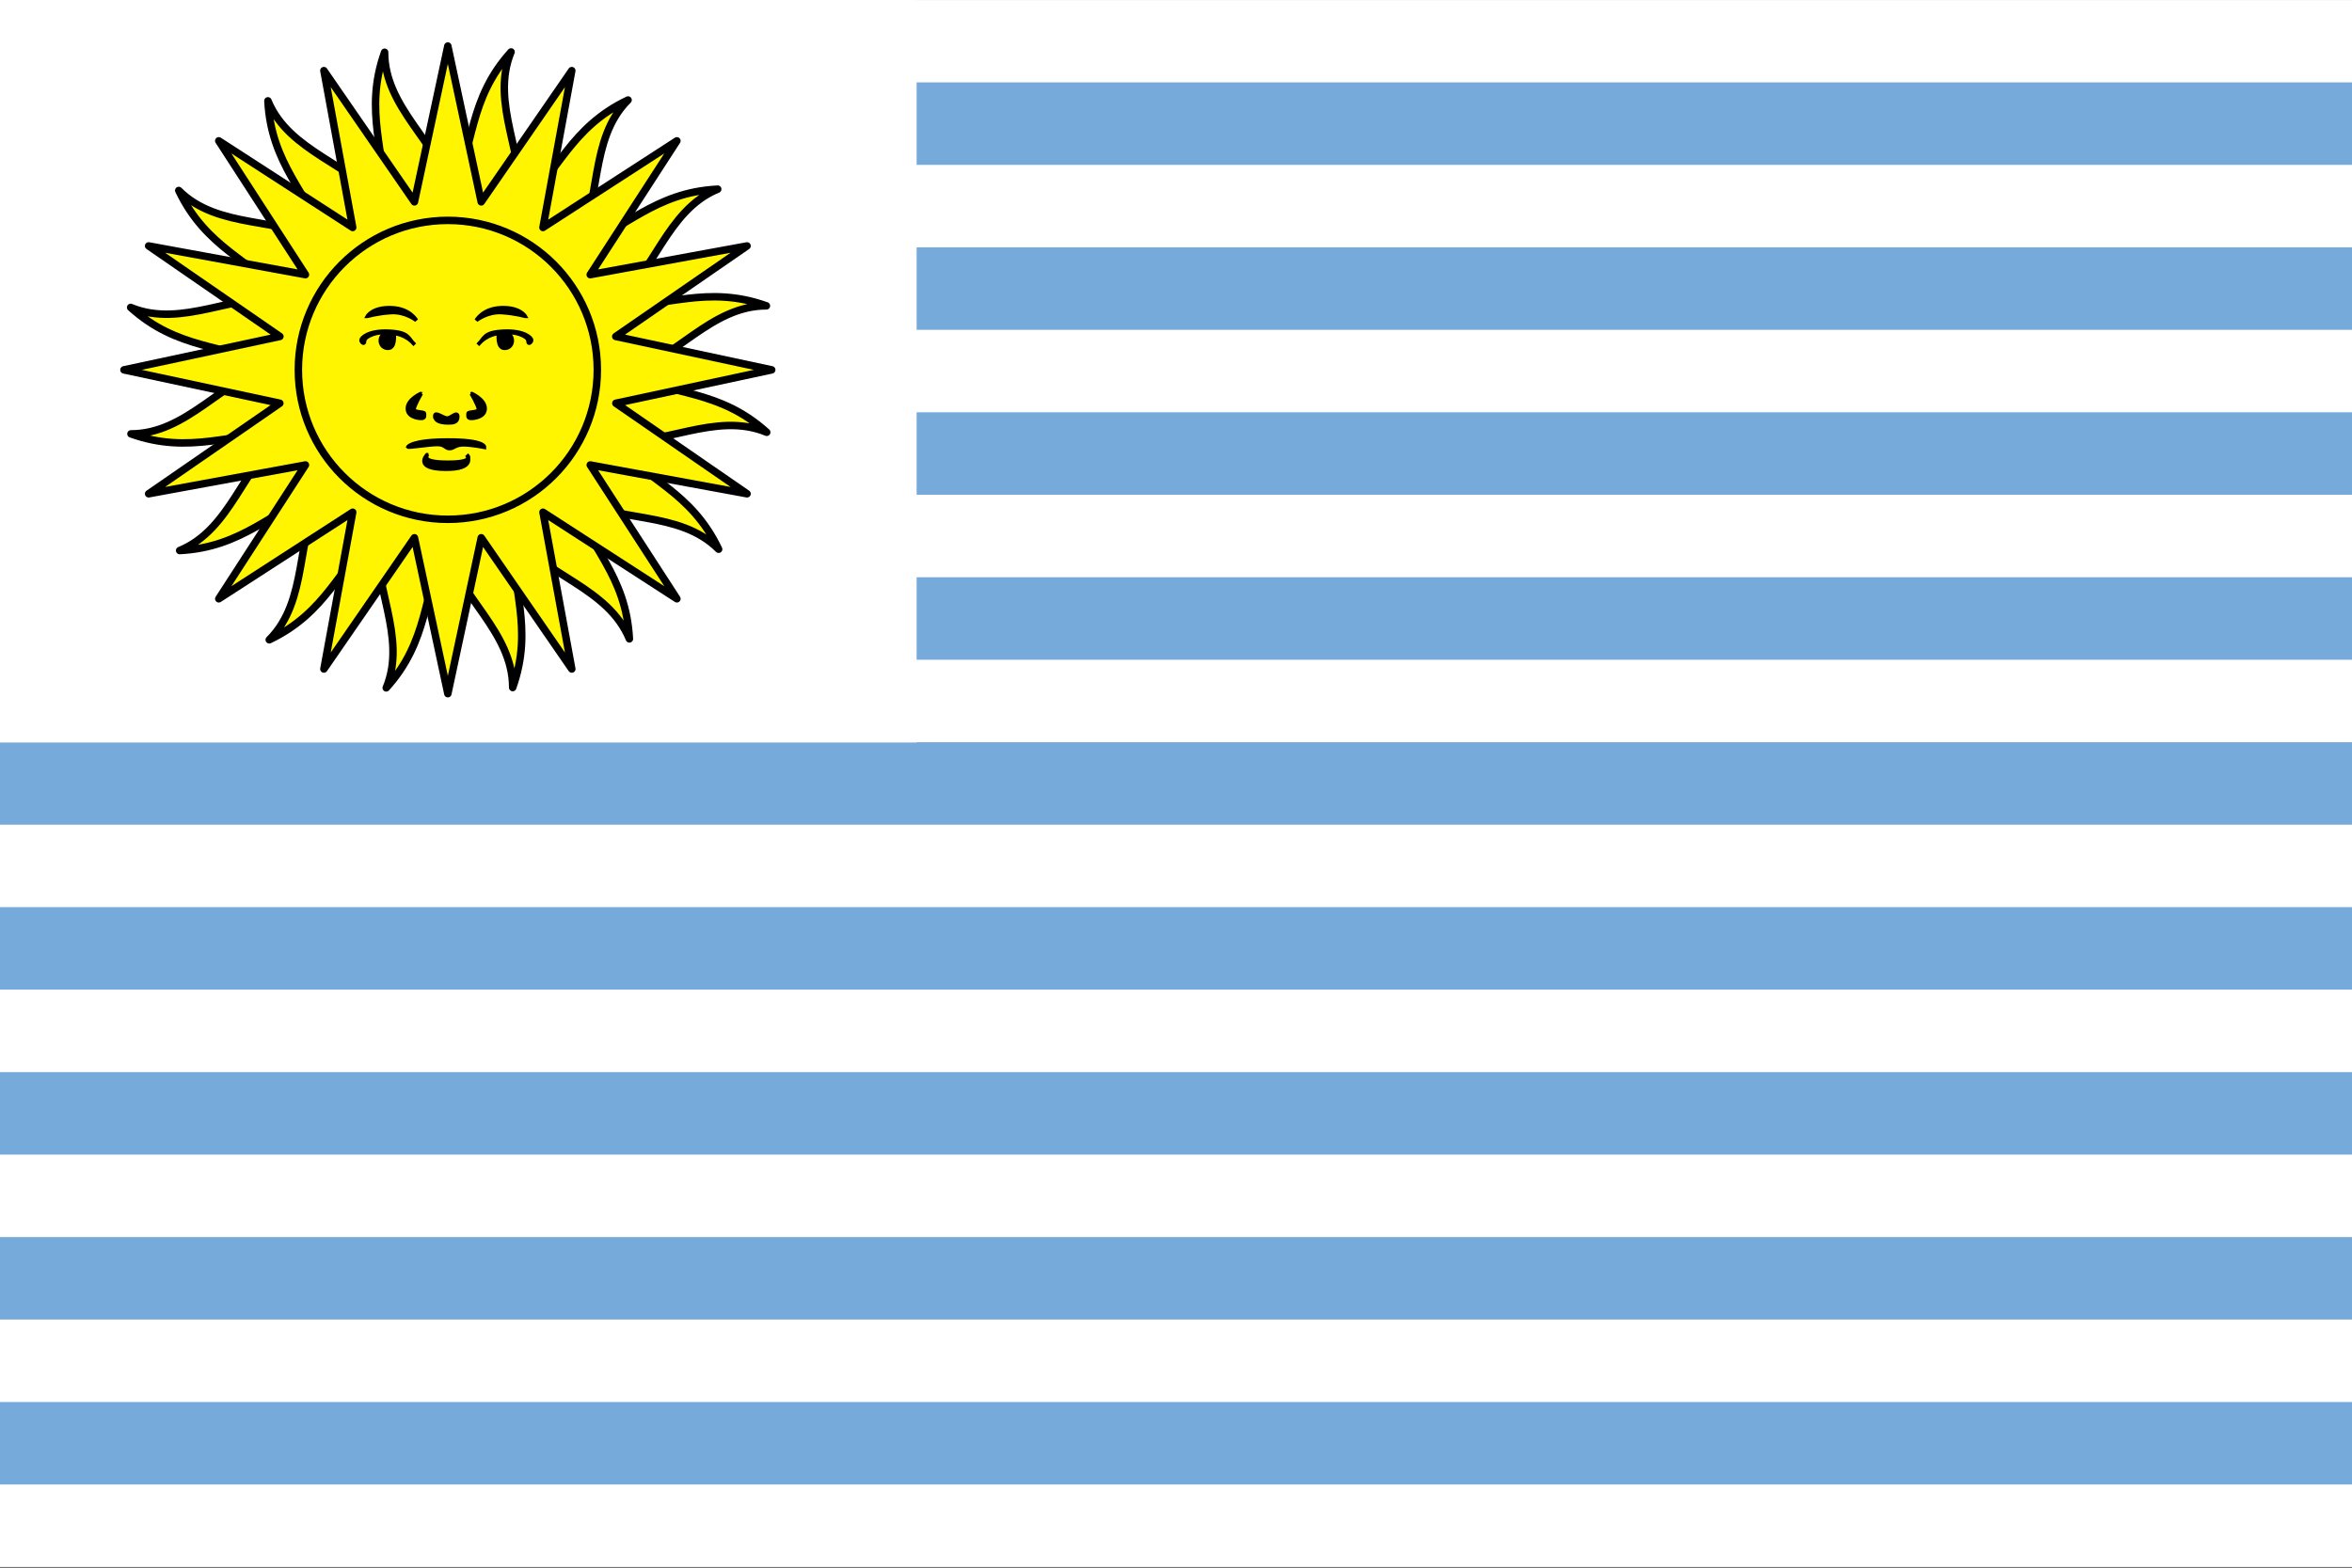 <?xml version="1.0" encoding="UTF-8" standalone="no"?>
<svg id="svg1573" xmlns:rdf="http://www.w3.org/1999/02/22-rdf-syntax-ns#" xmlns="http://www.w3.org/2000/svg" viewBox="0 0 1350 900" height="100%" width="100%" version="1.0" xmlns:cc="http://creativecommons.org/ns#" xmlns:dc="http://purl.org/dc/elements/1.1/">
 <rect x="0" y="0" width="1350" height="900" fill="#333333" stroke="none"/>
 <defs id="defs1593"></defs>
 <desc id="desc1575">flag of Uruguay</desc>
 <g id="g4720" transform="matrix(2,0,0,2,0,-0.066)">
  <g id="g3995" transform="matrix(1,0,0,0.947,0,23.679)">
   <rect id="rect1577-9" height="474.96" width="675" y="-24.959" x="0" fill="#FFF"/>
   <g id="g2011-4" fill="#75aadb" transform="matrix(0.5,0,0,0.5,1.572869e-6,145.072)">
    <rect id="rect2009-8" y="-290.14" width="1350" x="4.342E-7" height="50"/>
    <rect id="use1987-8" y="-190.14" width="1350" x="4.342E-7" height="50"/>
    <rect id="use1985-2" y="9.857" width="1350" x="4.342E-7" height="50"/>
    <rect id="use1983-4" y="-90.143" width="1350" x="4.342E-7" height="50"/>
    <rect id="use1973-5" y="509.86" width="1350" x="4.342E-7" height="50"/>
    <rect id="use1975-5" y="409.86" width="1350" x="4.342E-7" height="50"/>
    <rect id="use1977-1" y="309.86" width="1350" x="4.342E-7" height="50"/>
    <rect id="use1979-7" y="209.86" width="1350" x="4.342E-7" height="50"/>
    <rect id="use1981-1" y="109.86" width="1350" x="4.342E-7" height="50"/>
   </g>
  </g>
  <rect id="rect1586-1" height="213.06" width="263.06" y="0.1" x="0" fill="#FFF"/>
  <g id="g3825-5" stroke="#000" transform="matrix(0.715,0,0,0.715,-14.477,-163.617)">
   <path id="path3792-2" stroke-linejoin="round" d="m174.63,249.85c-8.534,23.915,0.678,40.361,0.021,61.617-12.739-16.697-38.299-21.381-46.865-42.104,1.268,25.361,16.069,37.069,23.597,56.96-18.158-10.545-43.547-5.108-59.389-20.973,10.877,22.946,29.023,28.086,43.59,43.583-20.815-2.8-42.185,11.963-62.896,3.366,18.825,17.032,37.558,14.828,56.941,23.563-20.299,5.381-34.395,27.217-56.816,27.201,23.917,8.534,40.389-0.685,61.648-0.027-16.724,12.731-21.368,38.293-42.104,46.865,25.361-1.268,37.038-16.063,56.929-23.591-10.545,18.158-5.102,43.578-20.967,59.42,22.946-10.877,28.08-29.054,43.577-43.621-2.8,20.815,11.969,42.216,3.372,62.926,17.044-18.838,14.826-37.611,23.581-57.008,5.354,20.331,27.199,34.44,27.182,56.884,8.538-23.926-0.699-40.408-0.034-61.679,12.731,16.724,38.299,21.398,46.871,42.134-1.267-25.349-16.06-37.056-23.591-56.929,18.158,10.545,43.572,5.071,59.414,20.936-10.881-22.956-29.057-28.096-43.627-43.608,20.827,2.823,42.209-11.943,62.932-3.342-18.823-17.031-37.56-14.831-56.941-23.563,20.299-5.381,34.395-27.217,56.816-27.201-23.915-8.534-40.391,0.684-61.648,0.027,16.697-12.739,21.381-38.299,42.104-46.865-25.349,1.267-37.056,16.06-56.929,23.591,10.545-18.158,5.077-43.541,20.942-59.383-22.93,10.869-28.086,28.992-43.559,43.554,2.782-20.806-11.983-42.158-3.391-62.859-17.032,18.825-14.828,37.558-23.563,56.941-5.368-20.314-27.217-34.384-27.201-56.816z" stroke-linecap="round" stroke-width="3" fill="#fff500"/>
   <path id="path3757-7" stroke-linejoin="round" d="m200,247.36-13.406,62.562-36.344-52.688,11.562,62.969-53.75-34.781,34.781,53.719-62.938-11.531,52.688,36.344-62.59,13.41,62.562,13.406-52.656,36.344,62.938-11.562-34.781,53.719,53.75-34.75-11.562,62.938,36.344-52.688,13.406,62.594,13.406-62.594,36.344,52.688-11.562-62.938,53.75,34.75-34.781-53.719,62.938,11.562-52.66-36.34,62.56-13.41-62.594-13.406,52.688-36.344-62.938,11.531,34.781-53.719-53.75,34.781,11.562-62.969-36.344,52.688-13.41-62.56z" stroke-linecap="round" stroke-width="3" fill="#fff500"/>
   <path id="path2836-6" stroke-linejoin="round" style="stroke-dasharray:none;" d="m261.43,390.22c0,31.559-25.584,57.143-57.143,57.143s-57.143-25.584-57.143-57.143,25.584-57.143,57.143-57.143,57.143,25.584,57.143,57.143z" fill-rule="nonzero" transform="matrix(1.05,0,0,1.05,-14.5,-32.368)" stroke-dashoffset="0" stroke-linecap="round" stroke-miterlimit="4" stroke-width="2.857" fill="#fff500"/>
   <g id="g2956-1" stroke-linejoin="miter" fill-rule="evenodd" transform="matrix(0.997,0,0,0.997,-259.309,-12.466)" stroke-linecap="butt" stroke-miterlimit="4" fill="#000">
    <g id="g3287-4" stroke-dashoffset="0" style="stroke-dasharray:none;" stroke-width="1.5" transform="matrix(1.065,0,0,1.065,-24.044,94.493)">
     <path id="path3289-2" style="stroke-dasharray:none;" d="m447.29,310.58s-5.095,5.213,6.872,5.332c11.967,0.118,8.175-5.332,8.175-5.332s3.554,2.844-7.109,2.844-7.82-2.607-7.938-2.844z"/>
     <path id="path3291-3" style="stroke-dasharray:none;" d="m440.16,307.5s1.422-2.488,15.166-2.488,13.626,2.607,13.626,2.607-4.858-0.948-7.938-0.948-3.554,1.422-5.213,1.422-1.659-1.54-4.621-1.54c-2.962,0-11.137,1.303-11.019,0.948z"/>
     <g id="g3293-2" style="stroke-dasharray:none;" transform="translate(0.254,0)">
      <path id="path3295-2" style="stroke-dasharray:none;" d="m450.04,295.89c0.074,1.985,2.37,2.429,4.502,2.488,2.133,0.059,4.028-0,4.028-2.251s-2.37,0.592-3.91,0.592-4.691-2.696-4.621-0.829z"/>
      <g id="g3297-1" style="stroke-dasharray:none;">
       <path id="path3299-6" style="stroke-dasharray:none;" d="m444.91,287.33s-4.976,2.133-5.213,5.45c-0.237,3.317,3.792,3.91,5.213,3.91s1.066-1.066,1.066-1.777c0-0.711-4.028-0.237-3.91-1.659,0.118-1.422,2.725-6.043,2.844-5.924z"/>
       <path id="path3301-8" style="stroke-dasharray:none;" d="m463.7,287.33s4.976,2.133,5.213,5.45c0.237,3.317-3.792,3.91-5.213,3.91s-1.066-1.066-1.066-1.777c0-0.711,4.028-0.237,3.91-1.659-0.118-1.422-2.725-6.043-2.844-5.924z"/>
      </g>
     </g>
    </g>
    <g id="g3305-5" stroke-width="1.417" transform="matrix(1.065,0,0,1.065,31.017,316.417)">
     <g id="g3307-7" transform="translate(0,-0.378)">
      <path id="path3309-6" style="stroke-dasharray:none;" d="m390.94,60.928c-2.632-2.412-1.896-4.739-9.716-5.095-7.82-0.355-10.545,2.488-10.545,3.317,0,0.829,0.77,1.126,0.77,1.126s0.459,0.3,0.533-0.889c0.118-1.896,5.717-3.614,7.938-2.903-2.933,1.126-2.496,5.746,0.948,5.746,2.962,0,2.251-5.569,2.251-5.569s4.375,0.135,7.82,4.265z"/>
      <path id="path3311-1" style="stroke-dasharray:none;" stroke-dashoffset="0" d="m373.05,50.146s1.896-3.436,9.005-3.199c7.109,0.237,9.479,4.739,9.479,4.739s-4.147-3.317-9.597-2.962c-5.45,0.355-8.768,1.422-8.886,1.422z"/>
     </g>
     <g id="g3313-8" transform="matrix(-1,0,0,1,805.751,-0.378)">
      <path id="path3315-9" style="stroke-dasharray:none;" d="m390.94,60.928c-2.632-2.412-1.896-4.739-9.716-5.095-7.82-0.355-10.545,2.488-10.545,3.317,0,0.829,0.77,1.126,0.77,1.126s0.459,0.3,0.533-0.889c0.118-1.896,5.717-3.614,7.938-2.903-2.933,1.126-2.496,5.746,0.948,5.746,2.962,0,2.251-5.569,2.251-5.569s4.375,0.135,7.82,4.265z"/>
      <path id="path3317-2" style="stroke-dasharray:none;" stroke-dashoffset="0" d="m373.05,50.146s1.896-3.436,9.005-3.199c7.109,0.237,9.479,4.739,9.479,4.739s-4.147-3.317-9.597-2.962c-5.45,0.355-8.768,1.422-8.886,1.422z"/>
     </g>
    </g>
   </g>
  </g>
 </g>
</svg>